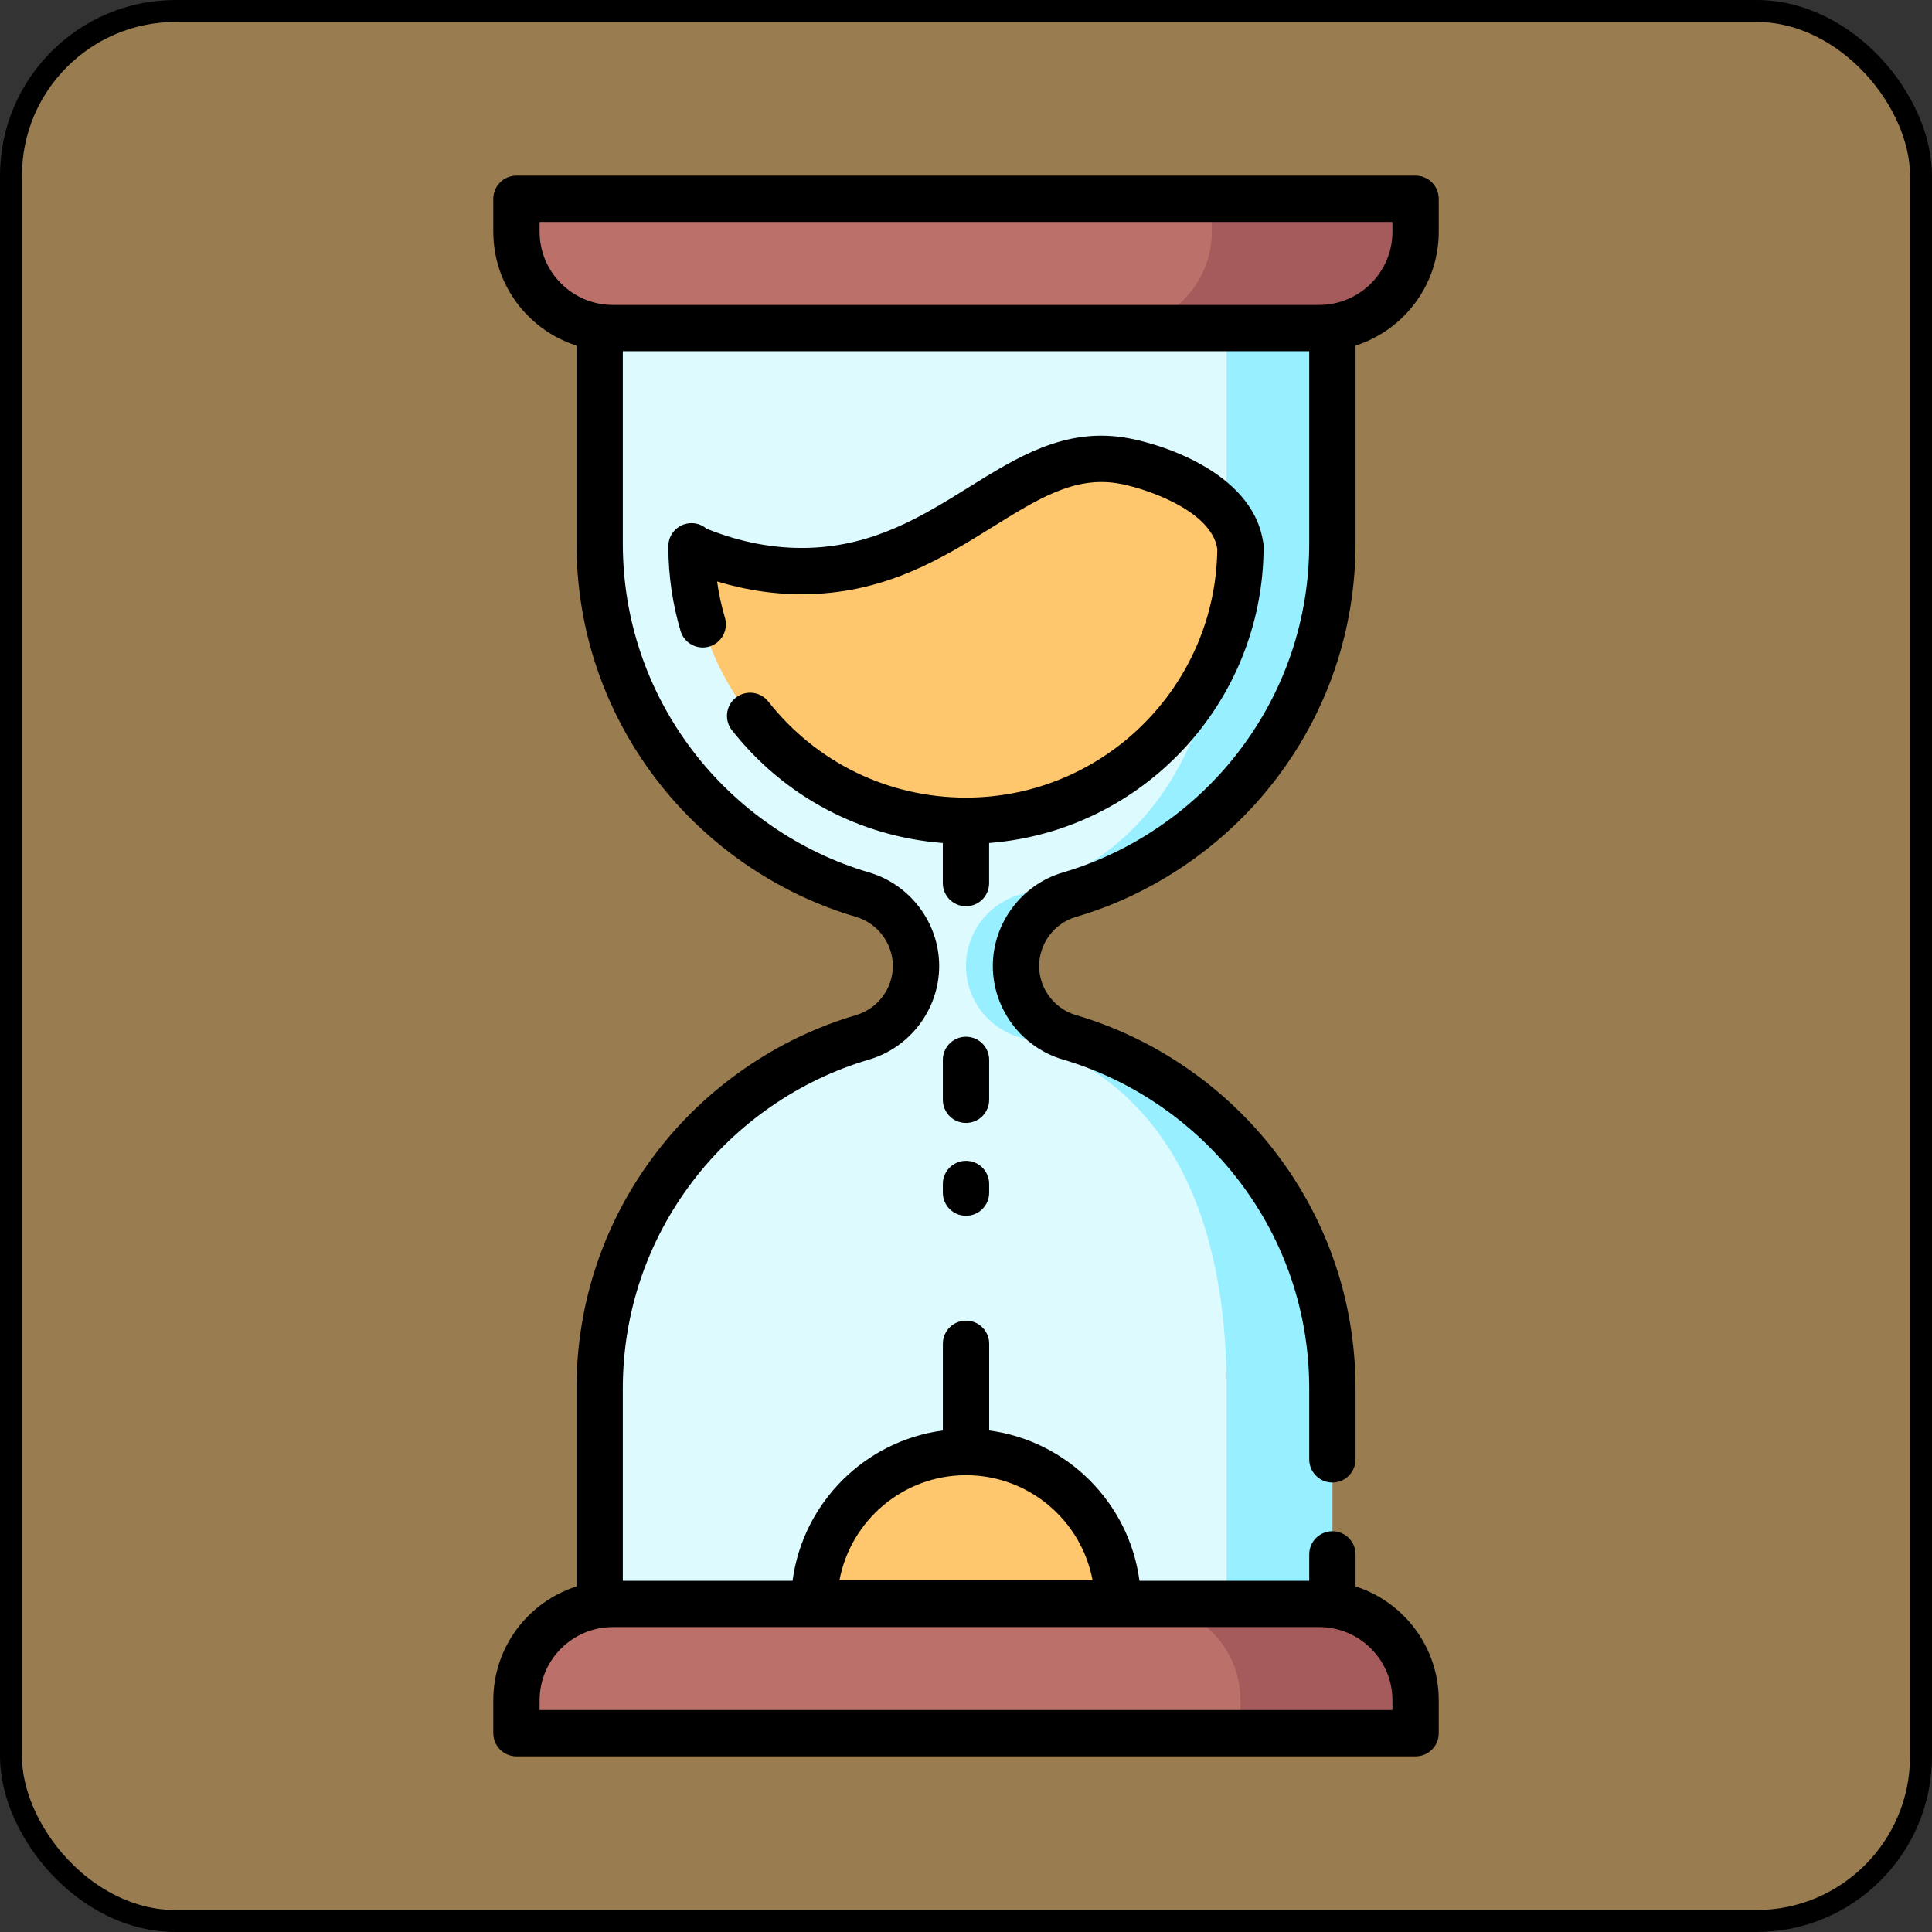 <?xml version="1.0" encoding="UTF-8"?> <svg xmlns="http://www.w3.org/2000/svg" width="88" height="88" viewBox="0 0 88 88" fill="none"><rect x="0" y="0" width="88" height="88" fill="#333333" stroke="none"/><rect x="0.5" y="0.5" width="87" height="87" rx="7.5" fill="#FFC76D" fill-opacity="0.5"></rect><rect x="0.5" y="0.5" width="87" height="87" rx="7.5" stroke="black"></rect><g clip-path="url(#clip0_509_47958)"><path d="M60.688 24.74V13.933H27.312V24.74C27.312 32.319 32.366 38.718 39.287 40.751C40.73 41.175 41.722 42.496 41.722 43.999V44.001C41.722 45.504 40.73 46.825 39.287 47.249C32.366 49.282 27.312 55.681 27.312 63.26V74.457H60.688V63.26C60.688 55.68 55.633 49.281 48.711 47.248C47.268 46.824 46.276 45.504 46.276 44C46.276 42.496 47.268 41.176 48.711 40.752C55.633 38.719 60.688 32.32 60.688 24.74Z" fill="#DDFAFF"></path><path d="M48.711 40.752C55.633 38.719 60.688 32.32 60.688 24.74V13.933H55.87V24.74C55.87 32.32 53.358 38.719 46.435 40.752C44.993 41.176 44 42.496 44 44C44 45.504 44.993 46.824 46.435 47.248C53.358 49.281 55.87 55.68 55.87 63.26V74.457H60.688V63.26C60.688 55.68 55.633 49.281 48.711 47.248C47.268 46.825 46.275 45.504 46.275 44C46.275 42.496 47.268 41.176 48.711 40.752Z" fill="#98EFFF"></path><path d="M60.091 14.944H27.912C25.488 14.944 23.523 12.979 23.523 10.556V9.055H64.479V10.556C64.479 12.979 62.514 14.944 60.091 14.944Z" fill="#BB706A"></path><path d="M55.197 9.055V10.555C55.197 12.979 53.232 14.944 50.809 14.944H60.088C62.512 14.944 64.476 12.979 64.476 10.555V9.055H55.197Z" fill="#A55B5B"></path><path d="M27.912 73.056H60.09C62.514 73.056 64.479 75.021 64.479 77.445V78.945H23.523V77.444C23.523 75.021 25.488 73.056 27.912 73.056Z" fill="#BB706A"></path><path d="M60.089 73.056H52.113C54.537 73.056 56.501 75.021 56.501 77.445V78.945H64.477V77.445C64.477 75.021 62.512 73.056 60.089 73.056Z" fill="#A55B5B"></path><path d="M43.998 37.384C37.093 37.384 31.496 31.787 31.496 24.882V24.937C32.674 25.442 34.55 26.07 36.836 26.008C43.34 25.831 46.264 20.25 51.013 20.964C52.4 21.172 56.213 22.384 56.501 24.937C56.498 24.919 56.501 24.901 56.501 24.882C56.501 31.787 50.903 37.384 43.998 37.384Z" fill="#FFC76D"></path><path d="M44 66.138C47.821 66.138 50.918 69.236 50.918 73.056V73.026H37.082V73.056C37.082 69.236 40.179 66.138 44 66.138Z" fill="#FFC76D"></path><path d="M49.009 41.764C52.611 40.706 55.852 38.469 58.136 35.464C60.496 32.359 61.743 28.65 61.743 24.74V15.741C63.939 15.04 65.533 12.981 65.533 10.556V9.055C65.533 8.472 65.061 8 64.478 8H23.523C22.941 8 22.469 8.472 22.469 9.055V10.556C22.469 12.981 24.063 15.04 26.259 15.741V24.74C26.259 28.65 27.506 32.358 29.865 35.463C32.148 38.468 35.389 40.705 38.991 41.763C39.978 42.053 40.668 42.973 40.668 44.001C40.668 45.027 39.978 45.947 38.991 46.237C35.389 47.295 32.148 49.533 29.865 52.537C27.506 55.642 26.259 59.35 26.259 63.26V72.259C24.063 72.961 22.469 75.019 22.469 77.445V78.945C22.469 79.528 22.941 80 23.523 80H64.478C65.061 80 65.533 79.528 65.533 78.945V77.445C65.533 75.019 63.939 72.961 61.743 72.259V70.799C61.743 70.217 61.271 69.745 60.689 69.745C60.106 69.745 59.634 70.217 59.634 70.799V72.002H51.902C51.43 68.448 48.609 65.628 45.056 65.156V61.207C45.056 60.625 44.584 60.153 44.001 60.153C43.418 60.153 42.946 60.625 42.946 61.207V65.156C39.392 65.628 36.572 68.448 36.1 72.002H28.368V63.26C28.368 59.815 29.467 56.548 31.545 53.813C33.557 51.165 36.413 49.193 39.585 48.261C41.465 47.708 42.778 45.957 42.778 43.999C42.778 42.043 41.465 40.292 39.585 39.739C36.413 38.807 33.557 36.835 31.545 34.187C29.467 31.452 28.368 28.185 28.368 24.74V15.998H59.634V24.74C59.634 28.186 58.535 31.453 56.456 34.188C54.444 36.836 51.588 38.808 48.414 39.74C46.535 40.292 45.222 42.044 45.222 44C45.222 45.956 46.535 47.708 48.414 48.26C51.587 49.192 54.444 51.164 56.456 53.812C58.535 56.547 59.634 59.815 59.634 63.26V66.472C59.634 67.055 60.106 67.527 60.689 67.527C61.271 67.527 61.743 67.055 61.743 66.472V63.26C61.743 59.35 60.496 55.641 58.136 52.536C55.853 49.531 52.611 47.294 49.009 46.236C48.021 45.946 47.331 45.026 47.331 44C47.331 42.974 48.021 42.054 49.009 41.764ZM44.001 67.193C46.864 67.193 49.254 69.255 49.764 71.971H38.238C38.748 69.255 41.138 67.193 44.001 67.193ZM60.09 74.111C61.928 74.111 63.424 75.607 63.424 77.445V77.891H24.578V77.445C24.578 75.607 26.073 74.111 27.912 74.111H60.09ZM27.912 13.889C26.073 13.889 24.578 12.393 24.578 10.556V10.109H63.424V10.556C63.424 12.393 61.928 13.889 60.09 13.889H27.912Z" fill="black"></path><path d="M45.053 38.398C52.01 37.86 57.512 32.048 57.555 24.966C57.556 24.951 57.556 24.936 57.556 24.921V24.882C57.556 24.786 57.543 24.693 57.519 24.605C56.987 21.473 52.782 20.163 51.17 19.921C48.442 19.511 46.338 20.819 44.111 22.203C41.999 23.515 39.817 24.872 36.807 24.954C35.275 24.997 33.721 24.702 32.181 24.08C31.996 23.923 31.757 23.828 31.496 23.828C30.913 23.828 30.441 24.3 30.441 24.882V24.938C30.441 24.945 30.441 24.952 30.442 24.959C30.449 26.244 30.636 27.515 30.998 28.737C31.163 29.295 31.75 29.614 32.308 29.449C32.867 29.283 33.185 28.696 33.02 28.138C32.86 27.597 32.74 27.044 32.662 26.485C34.059 26.906 35.466 27.102 36.864 27.062C40.445 26.965 42.984 25.387 45.224 23.995C47.276 22.72 48.897 21.712 50.856 22.007C52 22.179 55.18 23.204 55.446 25C55.382 31.258 50.271 36.33 43.998 36.33C40.465 36.33 37.184 34.735 34.996 31.954C34.636 31.497 33.973 31.418 33.515 31.778C33.057 32.138 32.978 32.801 33.338 33.259C35.71 36.272 39.166 38.108 42.944 38.398V40.225C42.944 40.807 43.416 41.279 43.998 41.279C44.581 41.279 45.053 40.807 45.053 40.225V38.398Z" fill="black"></path><path d="M45.055 48.276C45.055 47.694 44.583 47.222 44 47.222C43.417 47.222 42.945 47.694 42.945 48.276V50.093C42.945 50.676 43.417 51.148 44 51.148C44.583 51.148 45.055 50.676 45.055 50.093V48.276Z" fill="black"></path><path d="M44 52.874C43.417 52.874 42.945 53.346 42.945 53.929V54.323C42.945 54.906 43.417 55.378 44 55.378C44.583 55.378 45.055 54.906 45.055 54.323V53.929C45.055 53.346 44.583 52.874 44 52.874Z" fill="black"></path></g><defs><clipPath id="clip0_509_47958"><rect width="72" height="72" fill="white" transform="translate(8 8)"></rect></clipPath></defs></svg> 